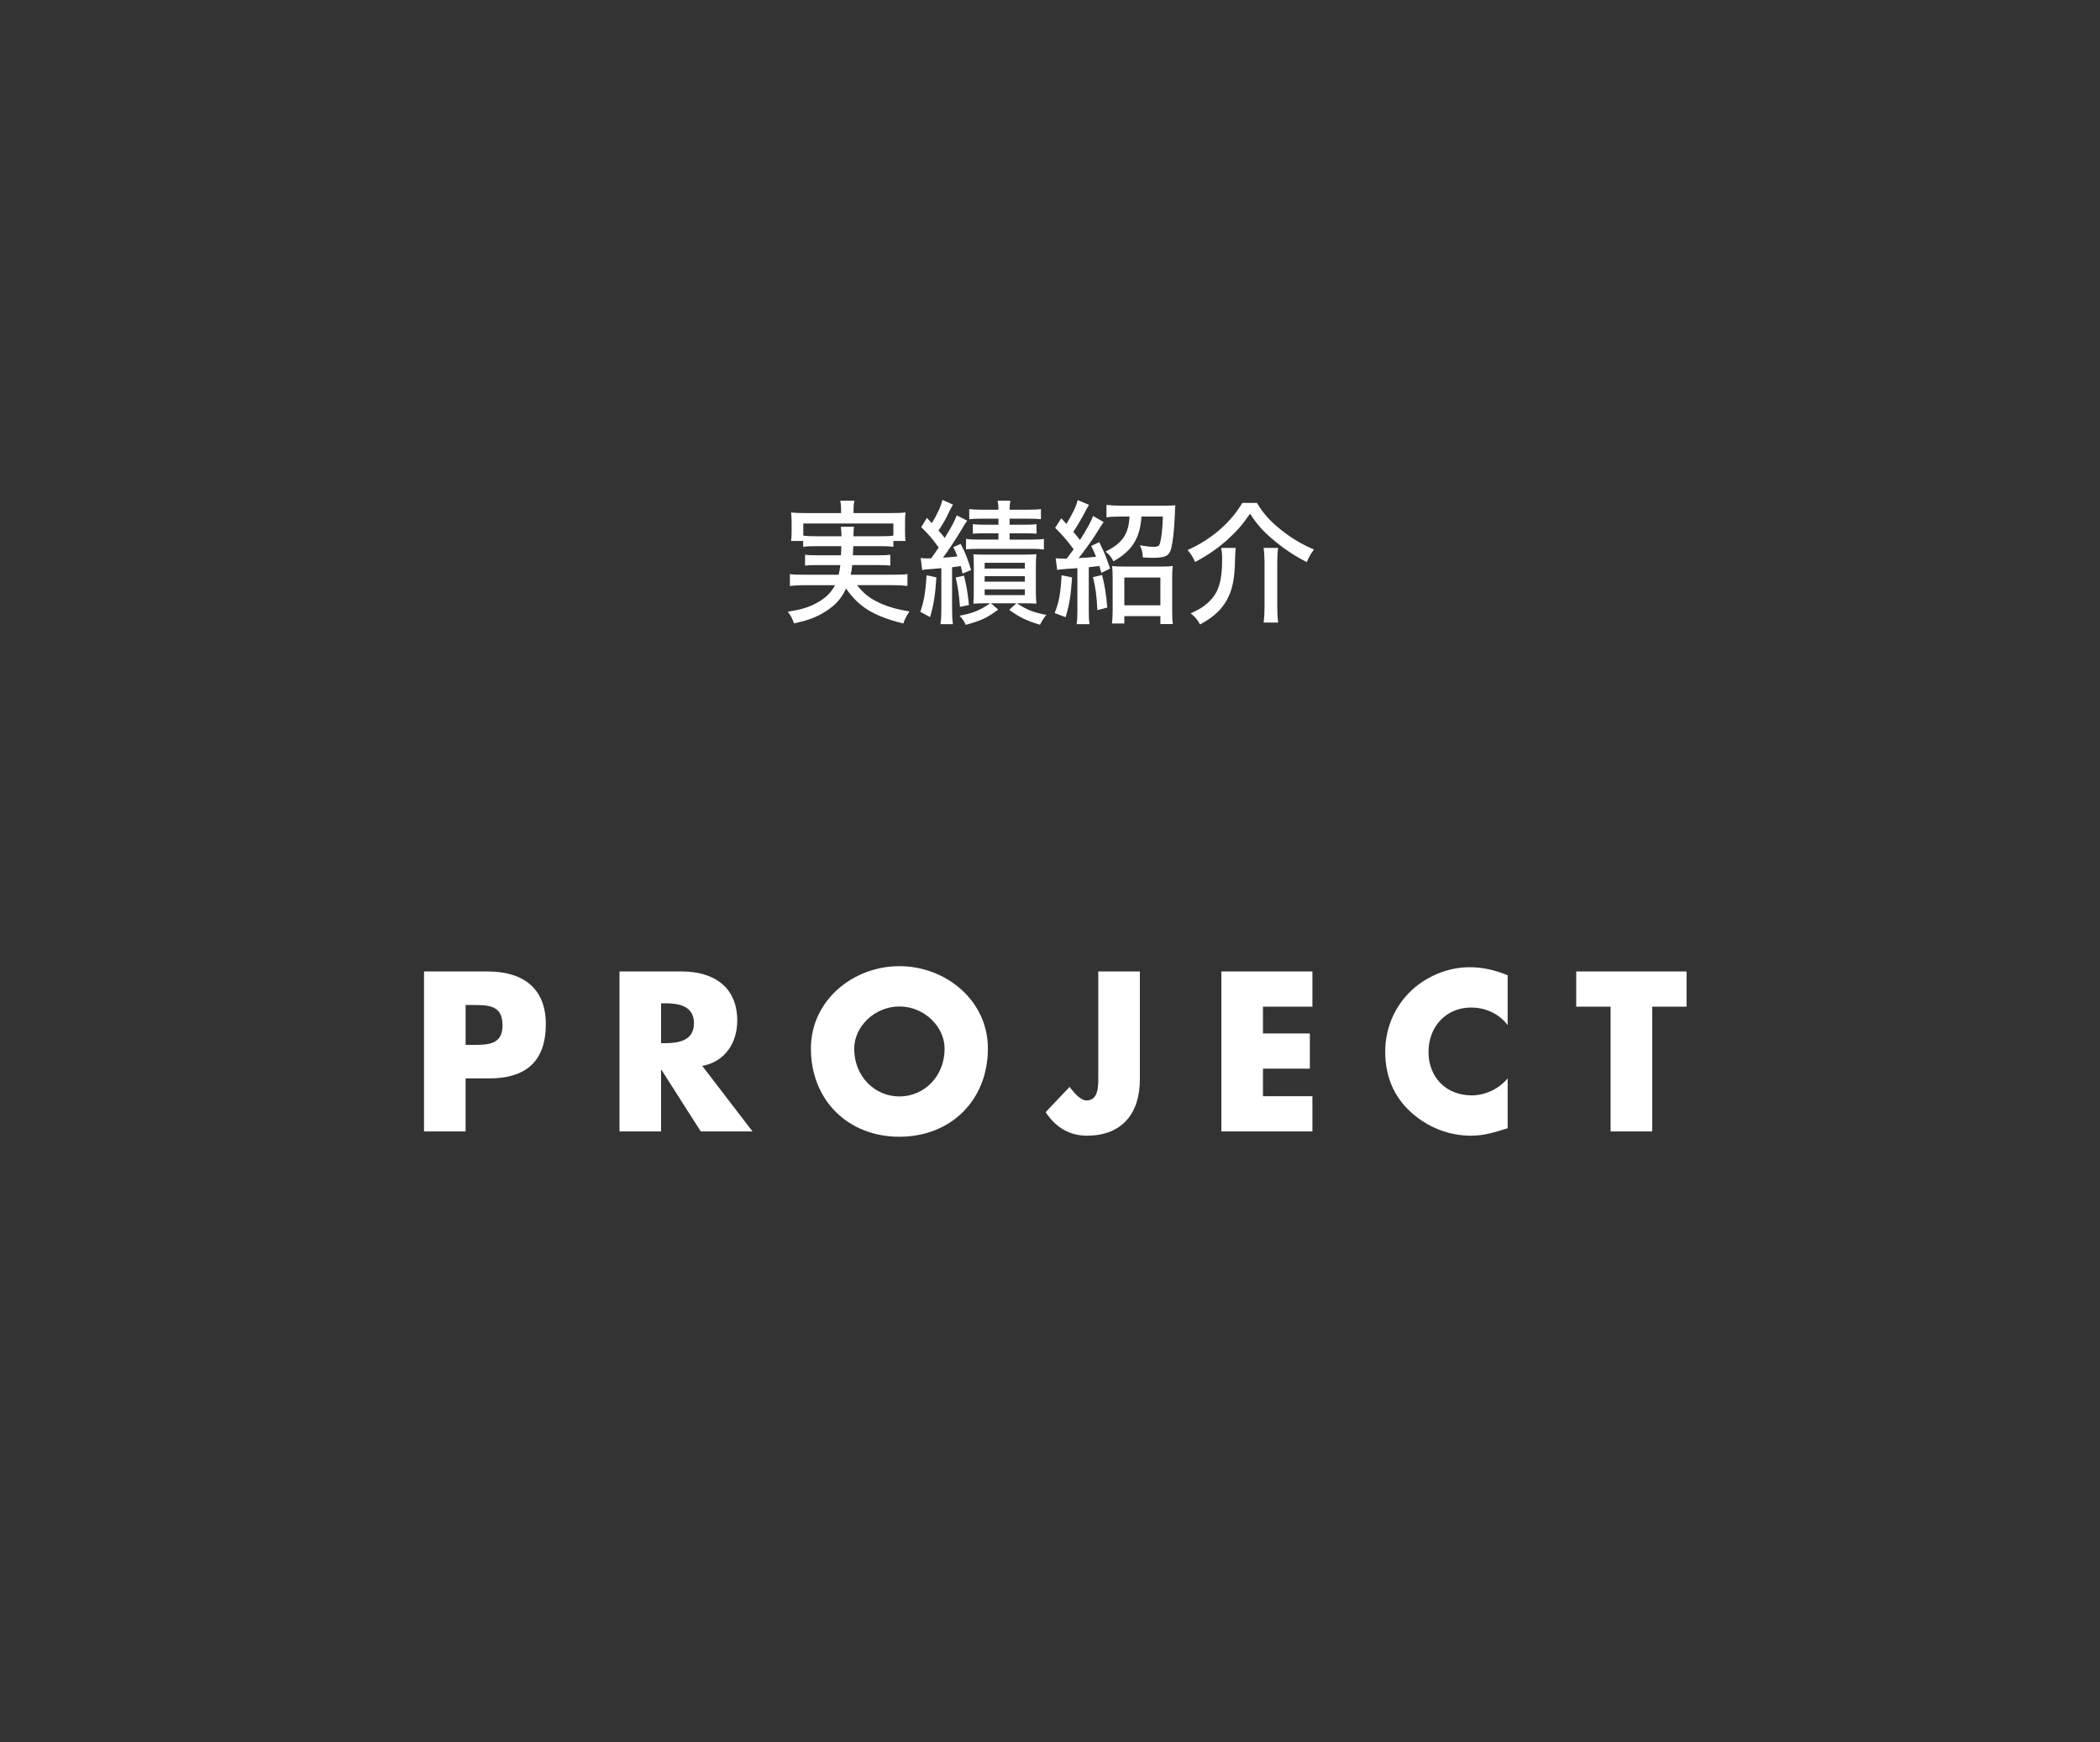 <?xml version="1.0" encoding="utf-8"?>
<!-- Generator: Adobe Illustrator 15.0.0, SVG Export Plug-In . SVG Version: 6.00 Build 0)  -->
<!DOCTYPE svg PUBLIC "-//W3C//DTD SVG 1.1//EN" "http://www.w3.org/Graphics/SVG/1.1/DTD/svg11.dtd">
<svg version="1.1" id="レイヤー_1" xmlns="http://www.w3.org/2000/svg" xmlns:xlink="http://www.w3.org/1999/xlink" x="0px"
	 y="0px" width="376px" height="312px" viewBox="0 0 376 312" enable-background="new 0 0 376 312" xml:space="preserve">
<rect x="0" y="0" width="376" height="312" fill="#333333" stroke="none"/>
<g>
	<path fill="#FFFFFF" d="M146.106,97.799c-1.104,0-1.68,0.024-2.304,0.12v-1.056h-2.16c0.072-0.528,0.096-0.984,0.096-1.729v-1.632
		c0-0.624-0.024-1.128-0.096-1.728c0.816,0.072,1.44,0.096,2.568,0.096h6.385v-0.696c0-0.576-0.048-0.984-0.144-1.512h2.52
		c-0.096,0.504-0.144,0.912-0.144,1.512v0.696h6.745c1.128,0,1.776-0.024,2.568-0.096c-0.072,0.576-0.096,1.056-0.096,1.704v1.656
		c0,0.696,0.024,1.2,0.096,1.729h-2.184v-3.121h-16.129v2.161c0.624,0.096,1.176,0.12,2.28,0.12h4.56
		c-0.024-0.888-0.048-1.2-0.12-1.704h2.376c-0.072,0.312-0.096,0.912-0.12,1.704h4.873c1.104,0,1.704-0.024,2.28-0.12v2.016
		c-0.672-0.096-1.176-0.12-2.28-0.12h-4.896c-0.024,0.696-0.024,0.744-0.072,1.632h4.584c1.128,0,1.512-0.024,2.112-0.096v1.944
		c-0.576-0.072-1.032-0.096-2.112-0.096h-4.704c-0.096,0.816-0.12,1.08-0.264,1.728h7.753c1.128,0,1.728-0.024,2.4-0.12v2.136
		c-0.792-0.096-1.488-0.144-2.472-0.144h-6.553c1.032,1.296,1.992,2.136,3.336,2.833c1.68,0.888,3.457,1.44,6.049,1.872
		c-0.48,0.696-0.816,1.32-1.104,2.16c-5.328-1.344-7.92-2.928-10.249-6.265c-0.816,1.776-1.896,2.977-3.601,4.057
		c-1.632,1.056-3.12,1.632-5.712,2.184c-0.36-0.96-0.504-1.248-1.104-2.088c2.496-0.408,3.744-0.792,5.185-1.584
		c1.536-0.816,2.544-1.824,3.264-3.168h-5.641c-0.912,0-1.656,0.048-2.448,0.144v-2.136c0.648,0.096,1.224,0.12,2.328,0.12h6.409
		c0.144-0.648,0.216-1.032,0.288-1.728h-4.176c-1.08,0-1.56,0.024-2.136,0.096v-1.944c0.6,0.072,1.008,0.096,2.136,0.096h4.296
		c0.048-0.696,0.048-0.84,0.072-1.632L146.106,97.799L146.106,97.799z"/>
	<path fill="#FFFFFF" d="M167.658,103.391c-0.192,3.072-0.48,4.896-1.128,7.105l-1.752-0.937c0.648-1.848,0.936-3.504,1.128-6.552
		L167.658,103.391z M164.85,99.911c0.432,0.072,0.648,0.072,1.08,0.072c0.312,0,0.312,0,0.792,0
		c0.696-0.984,0.744-1.032,1.344-1.944c-1.128-1.56-1.728-2.28-3.12-3.648l1.008-1.656c0.456,0.48,0.6,0.624,0.888,0.936
		c0.936-1.488,1.632-3.024,1.896-4.152l1.896,0.84c-0.192,0.312-0.288,0.48-0.504,0.912c-0.984,2.017-1.032,2.112-2.088,3.721
		c0.624,0.72,0.816,0.936,1.104,1.344c1.224-1.992,1.776-3.024,2.16-4.056l1.873,0.96c-0.288,0.36-0.432,0.6-0.936,1.464
		c-0.96,1.632-2.497,3.96-3.409,5.16c1.08-0.072,1.68-0.12,2.592-0.24c-0.24-0.6-0.336-0.84-0.744-1.656l1.32-0.576
		c0.744,1.368,1.296,2.76,1.872,4.681l-1.536,0.624c-0.144-0.648-0.192-0.864-0.312-1.344c-0.432,0.072-0.912,0.144-1.56,0.216
		v7.585c0,1.128,0.048,1.848,0.144,2.616h-2.208c0.096-0.744,0.144-1.512,0.144-2.616v-7.417c-1.344,0.12-1.608,0.144-1.944,0.168
		c-0.864,0.072-1.032,0.072-1.488,0.168L164.85,99.911z M172.603,103.079c0.48,1.992,0.624,2.88,0.888,5.256l-1.608,0.336
		c-0.144-2.016-0.408-3.816-0.768-5.257L172.603,103.079z M176.347,108.023c-0.792,0-1.248,0.024-2.064,0.072
		c0.048-0.504,0.072-1.344,0.072-2.232v-4.536c0-0.984-0.024-1.464-0.072-2.064c0.624,0.048,1.008,0.048,2.04,0.048h7.153
		c1.056,0,1.536-0.024,2.088-0.072c-0.072,0.624-0.096,1.32-0.096,2.256v4.249c0,0.984,0.024,1.704,0.096,2.352
		c-0.768-0.048-1.296-0.072-2.04-0.072h-1.464c1.92,1.224,2.76,1.561,5.281,2.088c-0.432,0.528-0.768,1.032-1.128,1.752
		c-2.376-0.696-3.624-1.296-5.52-2.664l1.296-1.176h-4.561l1.296,1.128c-2.064,1.536-2.977,1.944-5.809,2.736
		c-0.24-0.576-0.6-1.104-1.104-1.632c2.448-0.48,3.528-0.912,5.497-2.232L176.347,108.023L176.347,108.023z M175.699,92.878
		c-1.056,0-1.584,0.024-2.16,0.096V91.15c0.696,0.096,1.272,0.12,2.256,0.12h2.976c0-0.672-0.048-1.08-0.144-1.608h2.28
		c-0.096,0.504-0.144,0.936-0.144,1.608h3.336c0.984,0,1.584-0.024,2.28-0.12v1.824c-0.552-0.072-1.128-0.096-2.232-0.096h-3.384
		v1.08h2.76c0.936,0,1.536-0.024,2.064-0.096v1.704c-0.528-0.048-1.08-0.072-2.04-0.072h-2.784v1.128h3.912
		c0.96,0,1.536-0.024,2.232-0.12v1.896c-0.72-0.096-1.32-0.12-2.232-0.12h-9.36c-0.984,0-1.8,0.024-2.353,0.096v-1.873
		c0.672,0.096,1.224,0.12,2.328,0.12h3.48v-1.128h-2.472c-0.984,0-1.56,0.024-2.112,0.072v-1.704
		c0.528,0.072,1.152,0.096,2.088,0.096h2.496v-1.08L175.699,92.878L175.699,92.878z M176.299,101.807h7.201v-1.032h-7.201V101.807z
		 M176.299,104.159h7.201v-0.984h-7.201V104.159z M176.299,106.56h7.201v-1.032h-7.201V106.56z"/>
	<path fill="#FFFFFF" d="M191.945,103.391c-0.191,3.072-0.455,4.825-1.151,7.129l-1.969-0.744c0.769-1.848,1.079-3.528,1.247-6.769
		L191.945,103.391z M189.018,99.959c0.36,0.048,0.672,0.072,1.44,0.072c0.168,0,0.168,0,0.526,0c0.842-1.104,0.912-1.2,1.248-1.68
		c-1.271-1.704-1.896-2.424-3.312-3.84l1.104-1.704c0.455,0.504,0.623,0.672,0.912,1.008c1.151-1.896,1.801-3.24,2.017-4.272
		l2.04,0.864c-0.191,0.264-0.191,0.264-1.176,2.112c-0.457,0.816-0.984,1.729-1.633,2.712c0.601,0.72,0.601,0.72,1.176,1.464
		c1.248-1.92,1.992-3.312,2.353-4.296l1.896,1.08c-0.096,0.096-0.695,1.032-1.823,2.832c-0.601,0.888-1.8,2.568-2.664,3.625
		c1.44-0.072,2.256-0.144,3.12-0.24c-0.24-0.648-0.385-0.984-0.864-1.944l1.44-0.672c0.936,1.872,1.176,2.496,1.943,4.729
		l-1.561,0.768c-0.168-0.6-0.24-0.816-0.36-1.224c-0.286,0.024-0.286,0.024-0.84,0.096c-0.19,0.024-0.265,0.024-1.056,0.12v7.729
		c0,1.152,0.023,1.752,0.144,2.472h-2.327c0.119-0.72,0.145-1.344,0.145-2.496v-7.537c-0.721,0.048-1.104,0.096-1.776,0.12
		c-1.248,0.096-1.464,0.12-1.849,0.192L189.018,99.959z M197.322,102.959c0.432,1.608,0.744,3.48,0.937,5.833l-1.776,0.456
		c-0.119-2.544-0.336-4.104-0.791-5.904L197.322,102.959z M200.609,92.494c-0.982,0-1.848,0.048-2.496,0.144v-2.232
		c0.744,0.096,1.633,0.144,2.594,0.144h7.512c0.961,0,1.754-0.024,2.232-0.072c-0.049,0.336-0.071,0.552-0.096,1.704
		c-0.121,2.76-0.336,4.729-0.648,6c-0.359,1.368-1.032,1.704-3.408,1.704c-0.384,0-0.695-0.024-1.68-0.072
		c-0.023-0.888-0.168-1.416-0.528-2.184c1.009,0.192,1.824,0.288,2.496,0.288c0.696,0,0.96-0.144,1.104-0.624
		c0.264-0.984,0.432-2.329,0.527-4.801h-3.841c-0.239,3.865-1.681,6.145-5.017,8.017c-0.336-0.696-0.696-1.152-1.416-1.752
		c2.977-1.44,4.152-3.12,4.297-6.265L200.609,92.494L200.609,92.494z M201.307,111.648H199.1c0.071-0.648,0.119-1.488,0.119-2.448
		v-5.592c0-0.96-0.023-1.584-0.097-2.256c0.528,0.072,1.058,0.096,1.944,0.096h6.937c0.96,0,1.466-0.024,1.97-0.096
		c-0.072,0.6-0.098,1.248-0.098,2.256v5.688c0,1.056,0.023,1.752,0.12,2.448h-2.231v-1.417h-6.457V111.648z M201.307,108.384h6.457
		v-4.969h-6.457V108.384z"/>
	<path fill="#FFFFFF" d="M225.043,90.046c1.15,1.896,2.279,3.192,4.32,4.825c1.824,1.464,3.695,2.592,5.904,3.528
		c-0.553,0.72-0.889,1.32-1.297,2.256c-2.16-1.104-4.129-2.4-6.145-4.128c-1.754-1.488-2.736-2.592-4.01-4.537
		c-1.319,1.92-2.231,2.976-3.84,4.464c-1.656,1.536-3.84,3.072-6,4.176c-0.385-0.888-0.697-1.392-1.345-2.136
		c4.177-1.848,7.681-4.848,9.815-8.449L225.043,90.046L225.043,90.046z M221.25,98.111c-0.07,0.648-0.096,1.104-0.12,2.088
		c-0.048,3.36-0.456,5.425-1.464,7.225c-0.984,1.8-2.447,3.12-4.8,4.392c-0.479-0.864-0.864-1.344-1.681-1.992
		c1.487-0.672,2.135-1.056,2.928-1.752c2.017-1.729,2.713-3.816,2.713-8.041c0-0.648-0.049-1.224-0.168-1.92H221.25z
		 M228.835,98.111c-0.097,0.792-0.144,1.464-0.144,2.592v8.064c0,1.008,0.047,1.776,0.168,2.712h-2.616
		c0.118-0.888,0.168-1.704,0.168-2.712v-8.088c0-0.96-0.05-1.776-0.168-2.568H228.835z"/>
</g>
<g>
	<path fill="#FFFFFF" d="M75.919,173.953h11.398c6.155,0,10.41,2.85,10.41,9.423c0,6.765-3.647,9.728-10.145,9.728h-4.217v9.498
		h-7.447L75.919,173.953L75.919,173.953z M83.366,187.1h1.254c2.698,0,5.357,0,5.357-3.496c0-3.608-2.47-3.646-5.357-3.646h-1.254
		V187.1z"/>
	<path fill="#FFFFFF" d="M134.739,202.602h-9.271l-7.029-11.02h-0.076v11.02h-7.447v-28.648h11.132c5.661,0,9.955,2.697,9.955,8.814
		c0,3.951-2.204,7.371-6.269,8.094L134.739,202.602z M118.363,186.795h0.722c2.432,0,5.167-0.456,5.167-3.57
		c0-3.117-2.735-3.572-5.167-3.572h-0.722V186.795z"/>
	<path fill="#FFFFFF" d="M176.88,187.745c0,9.271-6.649,15.806-15.844,15.806c-9.195,0-15.844-6.533-15.844-15.806
		c0-8.662,7.599-14.741,15.844-14.741C169.281,173.004,176.88,179.083,176.88,187.745z M152.943,187.783
		c0,4.939,3.647,8.549,8.093,8.549c4.446,0,8.093-3.609,8.093-8.549c0-3.951-3.647-7.561-8.093-7.561
		C156.59,180.223,152.943,183.832,152.943,187.783z"/>
	<path fill="#FFFFFF" d="M204.09,173.953v19.34c0,6.041-3.152,10.068-9.499,10.068c-3.19,0-5.661-1.596-7.37-4.219l4.292-4.521
		c0.836,1.142,2.014,2.433,3.002,2.433c2.203,0,2.127-2.621,2.127-4.218v-18.884H204.09z"/>
	<path fill="#FFFFFF" d="M226.131,180.26v4.787h8.396v6.309h-8.396v4.938h8.854v6.309h-16.301v-28.648h16.301v6.308L226.131,180.26
		L226.131,180.26z"/>
	<path fill="#FFFFFF" d="M269.941,183.566c-1.521-2.053-3.988-3.153-6.535-3.153c-4.559,0-7.637,3.495-7.637,7.94
		c0,4.521,3.115,7.789,7.752,7.789c2.432,0,4.862-1.179,6.42-3.041v8.93c-2.469,0.76-4.256,1.33-6.572,1.33
		c-3.989,0-7.789-1.521-10.754-4.219c-3.152-2.85-4.596-6.572-4.596-10.828c0-3.912,1.48-7.674,4.217-10.485
		c2.812-2.888,6.877-4.636,10.904-4.636c2.395,0,4.598,0.531,6.801,1.443V183.566z"/>
	<path fill="#FFFFFF" d="M295.82,202.602h-7.446V180.26h-6.155v-6.308h19.758v6.308h-6.154v22.342H295.82z"/>
</g>
<rect fill="none" width="376" height="312"/>
</svg>
